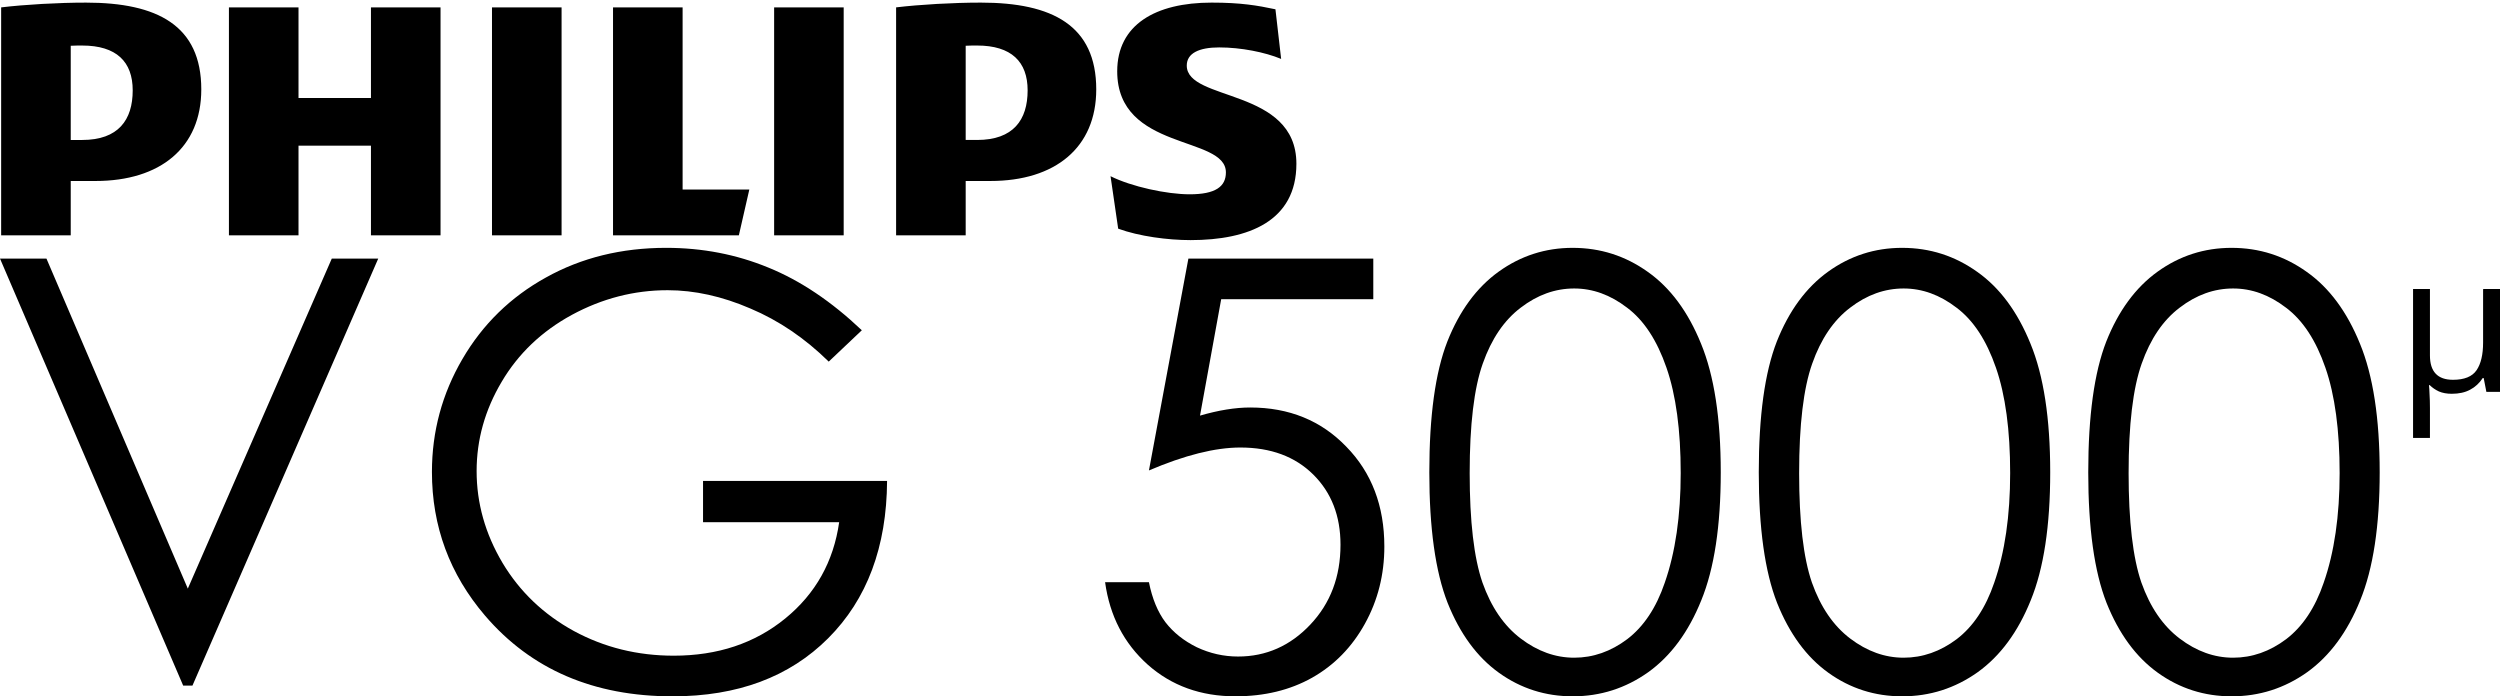 <?xml version="1.0" encoding="UTF-8" standalone="no"?>
<!-- Created with Inkscape (http://www.inkscape.org/) -->

<svg
   width="152.957mm"
   height="42.603mm"
   viewBox="0 0 152.957 42.603"
   version="1.1"
   id="svg296"
   inkscape:version="1.2.1 (9c6d41e410, 2022-07-14)"
   sodipodi:docname="vg5k.svg"
   inkscape:export-filename="vg5k.svg"
   inkscape:export-xdpi="96"
   inkscape:export-ydpi="96"
   xmlns:inkscape="http://www.inkscape.org/namespaces/inkscape"
   xmlns:sodipodi="http://sodipodi.sourceforge.net/DTD/sodipodi-0.dtd"
   xmlns="http://www.w3.org/2000/svg"
   xmlns:svg="http://www.w3.org/2000/svg">
  <sodipodi:namedview
     id="namedview298"
     pagecolor="#ffffff"
     bordercolor="#000000"
     borderopacity="0.25"
     inkscape:showpageshadow="2"
     inkscape:pageopacity="0.0"
     inkscape:pagecheckerboard="0"
     inkscape:deskcolor="#d1d1d1"
     inkscape:document-units="mm"
     showgrid="false"
     inkscape:zoom="2"
     inkscape:cx="266.75"
     inkscape:cy="106.5"
     inkscape:window-width="1920"
     inkscape:window-height="1009"
     inkscape:window-x="-8"
     inkscape:window-y="-8"
     inkscape:window-maximized="1"
     inkscape:current-layer="layer1" />
  <defs
     id="defs293">
    <rect
       x="39.433"
       y="219.509"
       width="629.61"
       height="227.396"
       id="rect522" />
    <rect
       x="42.062"
       y="226.081"
       width="527.085"
       height="169.561"
       id="rect516" />
    <clipPath
       id="clipPath2855">
      <path
         id="path2857"
         d="M 0,595.28 H 841.89 V 0 H 0 Z" />
    </clipPath>
    <pattern
       id="EMFhbasepattern"
       patternUnits="userSpaceOnUse"
       width="6"
       height="6"
       x="0"
       y="0" />
  </defs>
  <g
     inkscape:label="Warstwa 1"
     inkscape:groupmode="layer"
     id="layer1"
     transform="translate(-10.727,-41.087)"
     style="fill:#000000">
    <g
       id="layer1-8"
       transform="matrix(0.265,0,0,0.265,-22.925,-60.429)"
       style="fill:#000000">
      <g
         id="g2851"
         transform="matrix(1.25,0,0,-1.25,-154.36,849.47)"
         style="fill:#000000">
        <g
           id="g2853"
           clip-path="url(#clipPath2855)"
           style="fill:#000000">
          <path
             id="path2859"
             d="m 306.448,371.75 h -12.853 v -16.737 h -13.38 v 16.737 h -12.853 v -42.108 h 12.853 v 16.563 h 13.38 v -16.563 h 12.853 z m 44.711,-33.647 v 33.647 h -12.853 v -42.108 h 23.241 l 1.933,8.461 z m -22.355,33.647 h -12.853 v -42.108 h 12.853 z m 52.106,0 h -12.847 v -42.108 h 12.847 z m 63.368,-10.747 c 0,2.292 2.292,3.351 5.984,3.351 4.051,0 8.455,-0.886 11.447,-2.124 l -1.053,9.167 c -3.351,0.706 -6.343,1.233 -11.794,1.233 -10.388,0 -17.431,-4.099 -17.431,-12.686 0,-14.798 20.075,-11.806 20.075,-18.675 0,-2.639 -1.945,-4.045 -6.696,-4.045 -4.219,0 -10.741,1.406 -14.612,3.345 l 1.412,-9.694 c 3.871,-1.412 9.149,-2.112 13.38,-2.112 10.735,0 19.537,3.524 19.537,14.098 0,14.086 -20.249,11.447 -20.249,18.143 m -36.256,-21.32 c 11.962,0 19.537,6.169 19.537,16.916 0,11.8 -8.096,16.03 -21.302,16.03 -5.104,0 -11.267,-0.353 -15.665,-0.88 v -42.108 h 12.853 v 10.041 z m 6.863,16.737 c 0,-5.457 -2.639,-9.161 -9.335,-9.161 h -2.106 v 17.401 c 0.748,0.042 1.448,0.042 2.106,0.042 6.337,0 9.335,-2.992 9.335,-8.281 M 242.721,339.683 c 11.967,0 19.537,6.169 19.537,16.916 0,11.8 -8.096,16.03 -21.296,16.03 -5.11,0 -11.267,-0.353 -15.671,-0.88 v -42.108 h 12.853 v 10.041 z m 6.869,16.737 c 0,-5.457 -2.645,-9.161 -9.335,-9.161 h -2.112 v 17.401 c 0.748,0.042 1.454,0.042 2.112,0.042 6.337,0 9.335,-2.992 9.335,-8.281"
             fill="#0b5ed7"
             inkscape:label="path2859"
             style="fill:#000000;stroke-width:0.598" />
        </g>
      </g>
    </g>
    <path
       d="m 163.684,58.769 v 6.293 h -0.834 l -0.164,-0.845 h -0.059 c -0.203,0.313 -0.462,0.552 -0.775,0.716 -0.305,0.164 -0.677,0.247 -1.115,0.247 -0.305,0 -0.567,-0.047 -0.787,-0.141 -0.219,-0.102 -0.407,-0.231 -0.564,-0.387 h -0.047 c 0.016,0.141 0.027,0.329 0.035,0.564 0.016,0.243 0.024,0.52 0.024,0.834 v 1.831 h -1.033 v -9.11 h 1.033 v 4.062 c 0,0.994 0.47,1.491 1.409,1.491 0.697,0 1.178,-0.196 1.444,-0.587 0.266,-0.391 0.399,-0.955 0.399,-1.691 v -3.275 z"
       id="path29"
       style="font-size:11.74px;line-height:125%;font-family:'Century Gothic';letter-spacing:0px;word-spacing:0px;display:inline;stroke-width:0.122"
       aria-label="µ"
       sodipodi:nodetypes="ccccccsccccsccccsssscc" />
    <g
       aria-label="VG 5000"
       id="text1156"
       style="font-size:36.372px;font-family:'Century Gothic';-inkscape-font-specification:'Century Gothic';stroke-width:1.137;stroke-opacity:0">
      <path
         d="m 10.727,56.908 h 2.842 l 8.649,20.193 8.809,-20.193 h 2.842 L 22.502,83.033 h -0.568 z"
         id="path1405" />
      <path
         d="m 63.456,61.294 -2.025,1.918 q -2.184,-2.149 -4.795,-3.25 -2.593,-1.119 -5.062,-1.119 -3.072,0 -5.861,1.51 -2.771,1.51 -4.298,4.103 -1.527,2.575 -1.527,5.452 0,2.948 1.581,5.612 1.581,2.646 4.369,4.174 2.788,1.51 6.109,1.51 4.031,0 6.82,-2.273 2.788,-2.273 3.303,-5.896 h -8.329 v -2.522 h 11.26 q -0.036,6.056 -3.605,9.626 -3.552,3.552 -9.519,3.552 -7.246,0 -11.473,-4.937 -3.25,-3.801 -3.25,-8.791 0,-3.712 1.865,-6.909 1.865,-3.197 5.115,-4.991 3.25,-1.812 7.353,-1.812 3.321,0 6.251,1.208 2.93,1.19 5.719,3.836 z"
         id="path1407" />
      <path
         d="m 94.749,56.908 v 2.486 h -9.306 l -1.296,7.122 q 1.705,-0.497 3.072,-0.497 3.57,0 5.879,2.398 2.327,2.38 2.327,6.109 0,2.575 -1.19,4.724 -1.19,2.149 -3.232,3.303 -2.025,1.137 -4.689,1.137 -3.179,0 -5.363,-1.936 -2.184,-1.954 -2.611,-5.044 h 2.682 q 0.302,1.51 1.012,2.451 0.728,0.941 1.918,1.527 1.208,0.568 2.522,0.568 2.575,0 4.422,-1.954 1.847,-1.954 1.847,-4.884 0,-2.646 -1.669,-4.298 -1.669,-1.652 -4.458,-1.652 -2.309,0 -5.594,1.403 L 83.436,56.908 Z"
         id="path1409" />
      <path
         d="m 98.177,69.979 q 0,-5.168 1.101,-7.992 1.119,-2.824 3.143,-4.28 2.025,-1.456 4.529,-1.456 2.54,0 4.6,1.474 2.06,1.456 3.25,4.387 1.208,2.93 1.208,7.868 0,4.919 -1.19,7.832 -1.172,2.913 -3.25,4.404 -2.078,1.474 -4.618,1.474 -2.504,0 -4.511,-1.439 -2.007,-1.439 -3.143,-4.28 -1.119,-2.859 -1.119,-7.992 z m 2.469,0.053 q 0,4.422 0.781,6.695 0.799,2.256 2.344,3.428 1.545,1.172 3.268,1.172 1.74,0 3.25,-1.137 1.51,-1.154 2.291,-3.445 0.977,-2.788 0.977,-6.713 0,-3.943 -0.87,-6.447 -0.87,-2.522 -2.415,-3.676 -1.527,-1.172 -3.232,-1.172 -1.74,0 -3.268,1.172 -1.527,1.154 -2.327,3.428 -0.799,2.256 -0.799,6.695 z"
         id="path1411" />
      <path
         d="m 118.334,69.979 q 0,-5.168 1.101,-7.992 1.119,-2.824 3.143,-4.28 2.025,-1.456 4.529,-1.456 2.54,0 4.6,1.474 2.06,1.456 3.25,4.387 1.208,2.93 1.208,7.868 0,4.919 -1.19,7.832 -1.172,2.913 -3.25,4.404 -2.078,1.474 -4.618,1.474 -2.504,0 -4.511,-1.439 -2.007,-1.439 -3.143,-4.28 -1.119,-2.859 -1.119,-7.992 z m 2.469,0.053 q 0,4.422 0.781,6.695 0.799,2.256 2.344,3.428 1.545,1.172 3.268,1.172 1.74,0 3.25,-1.137 1.51,-1.154 2.291,-3.445 0.977,-2.788 0.977,-6.713 0,-3.943 -0.87,-6.447 -0.87,-2.522 -2.415,-3.676 -1.527,-1.172 -3.232,-1.172 -1.74,0 -3.268,1.172 -1.527,1.154 -2.327,3.428 -0.799,2.256 -0.799,6.695 z"
         id="path1413" />
      <path
         d="m 138.492,69.979 q 0,-5.168 1.101,-7.992 1.119,-2.824 3.143,-4.28 2.025,-1.456 4.529,-1.456 2.54,0 4.6,1.474 2.06,1.456 3.25,4.387 1.208,2.93 1.208,7.868 0,4.919 -1.19,7.832 -1.172,2.913 -3.25,4.404 -2.078,1.474 -4.618,1.474 -2.504,0 -4.511,-1.439 -2.007,-1.439 -3.143,-4.28 -1.119,-2.859 -1.119,-7.992 z m 2.469,0.053 q 0,4.422 0.781,6.695 0.799,2.256 2.344,3.428 1.545,1.172 3.268,1.172 1.74,0 3.25,-1.137 1.51,-1.154 2.291,-3.445 0.977,-2.788 0.977,-6.713 0,-3.943 -0.87,-6.447 -0.87,-2.522 -2.415,-3.676 -1.527,-1.172 -3.232,-1.172 -1.74,0 -3.268,1.172 -1.527,1.154 -2.327,3.428 -0.799,2.256 -0.799,6.695 z"
         id="path1415" />
    </g>
  </g>
</svg>

